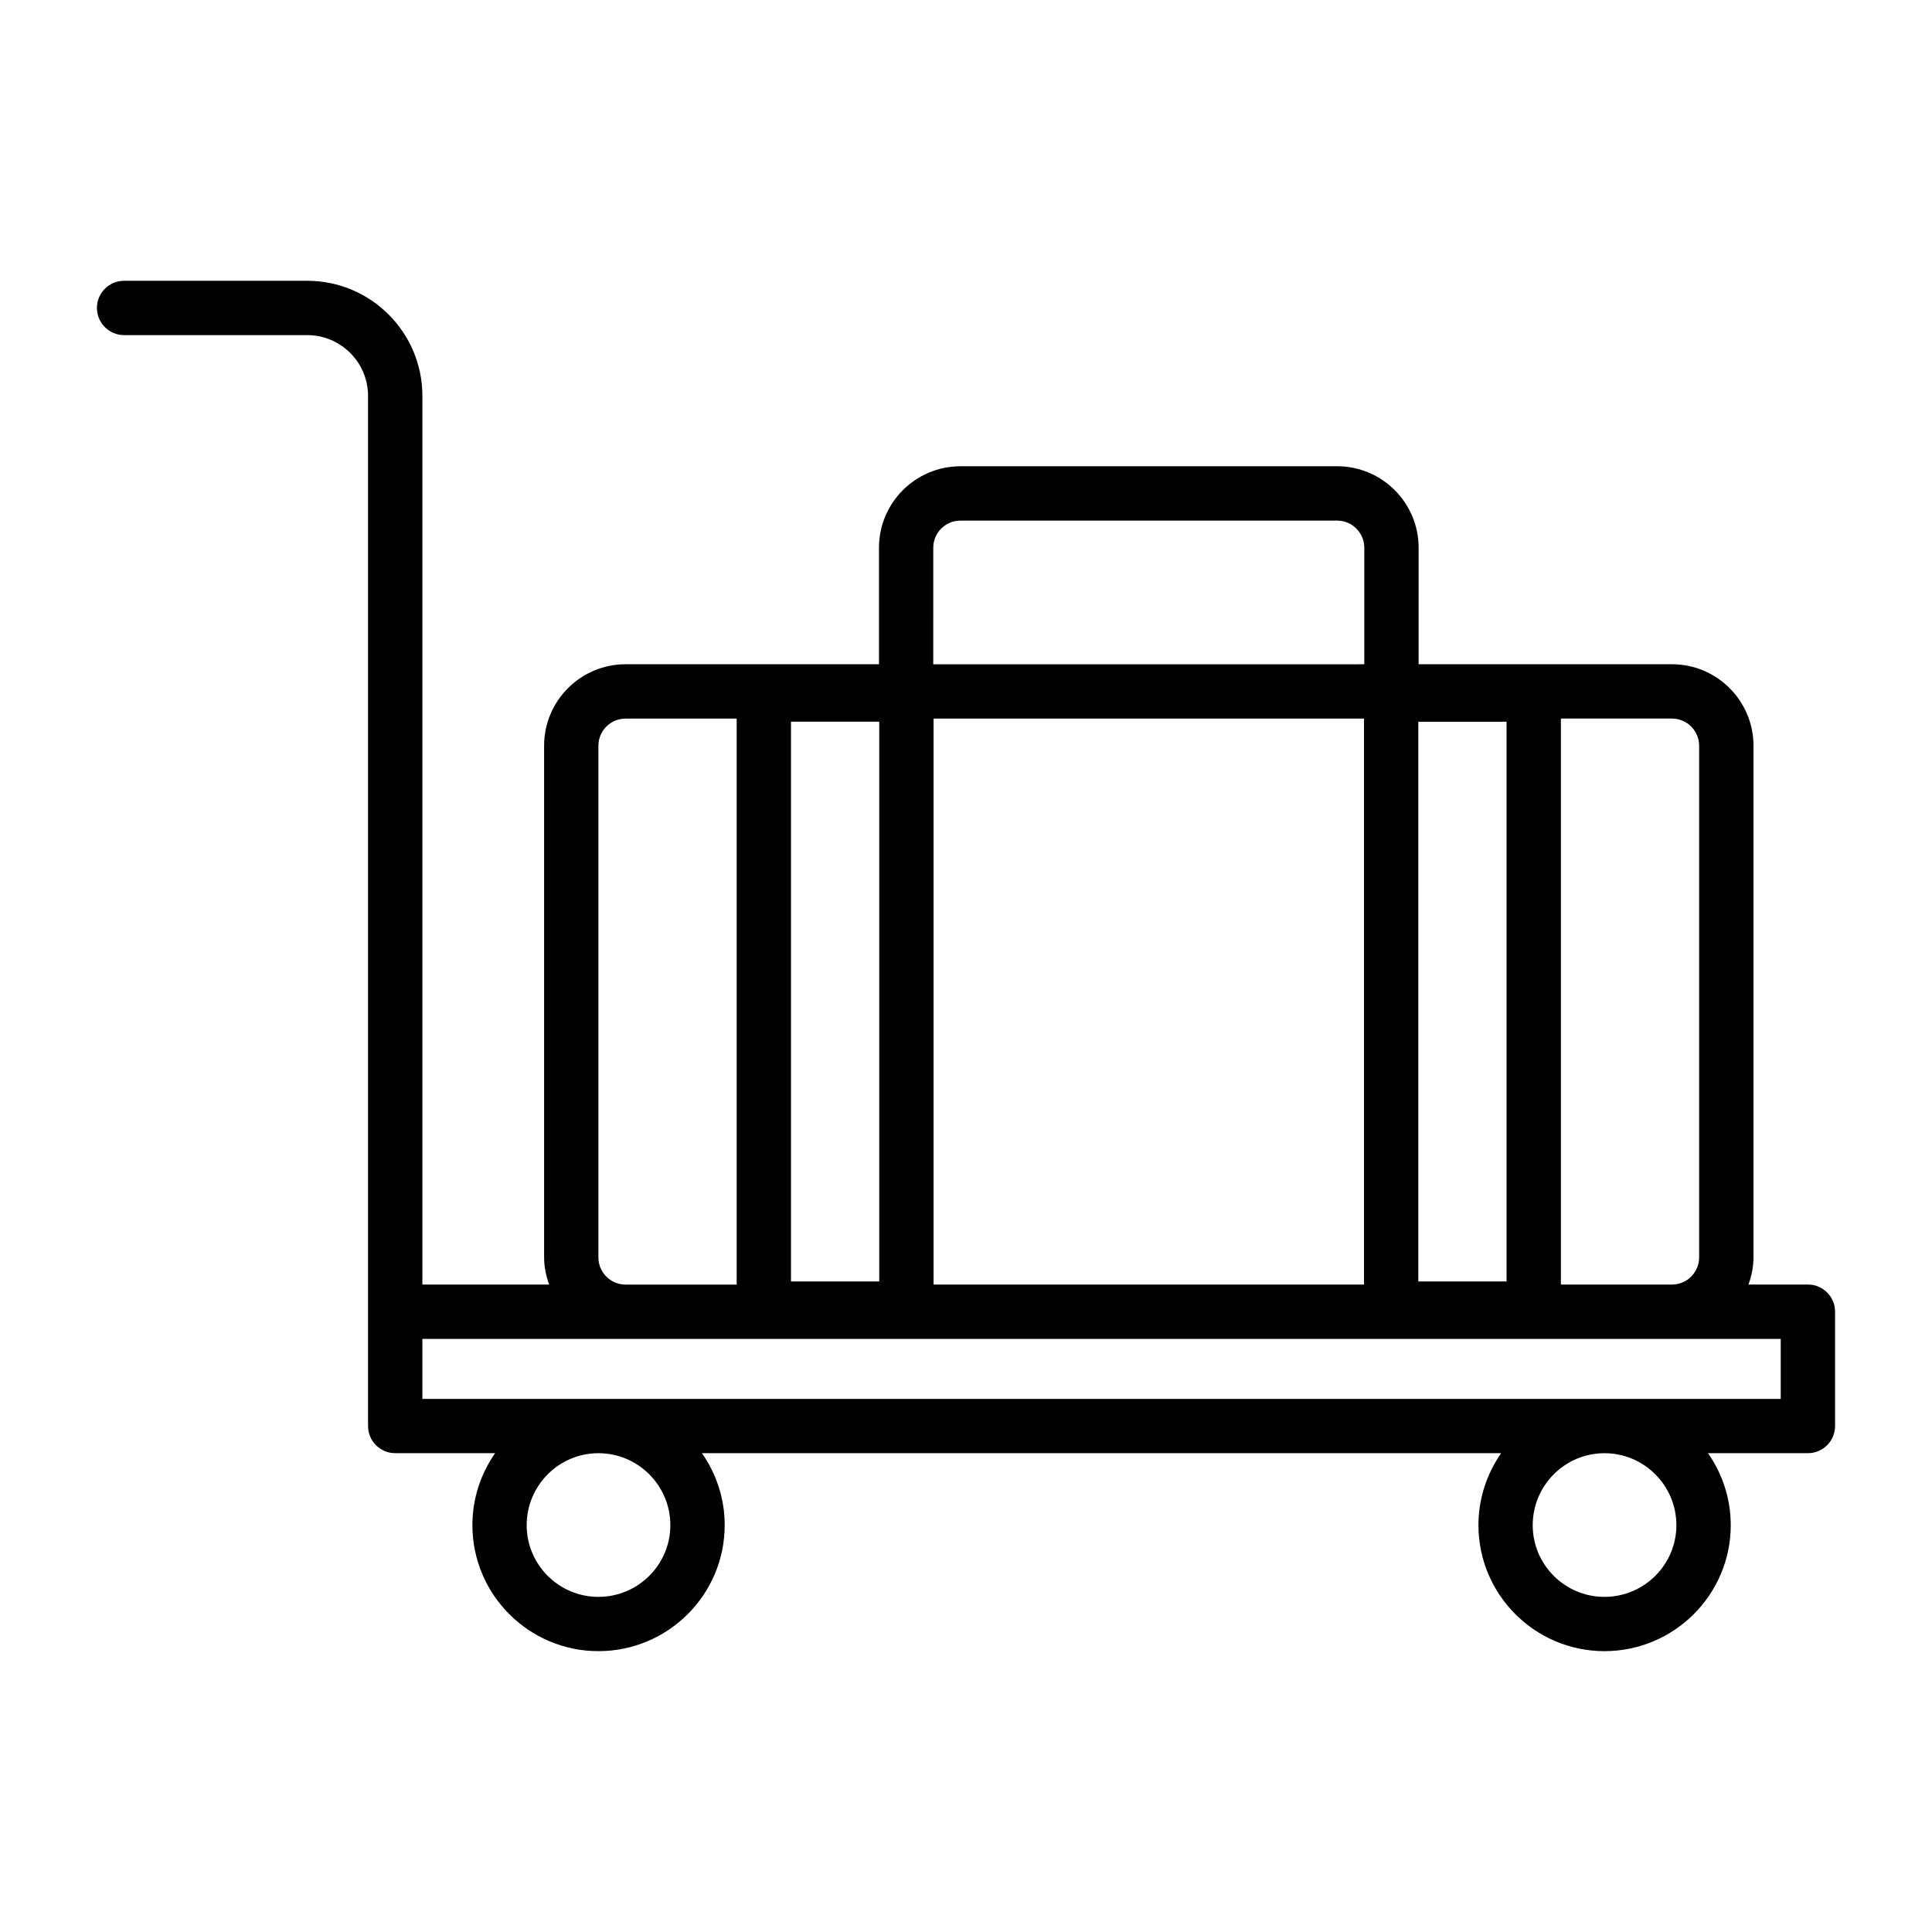 <?xml version="1.0" encoding="UTF-8"?>
<!-- Uploaded to: ICON Repo, www.iconrepo.com, Generator: ICON Repo Mixer Tools -->
<svg fill="#000000" width="800px" height="800px" version="1.1" viewBox="144 144 512 512" xmlns="http://www.w3.org/2000/svg">
 <path d="m176.88 232.81h48.547c8.883 0 16.109 7.227 16.109 16.105v272.99c0 3.977 3.219 7.199 7.199 7.199h26.473c-3.769 5.422-6.019 11.98-6.019 19.074 0 18.414 14.977 33.395 33.395 33.395 18.457 0 33.469-14.977 33.469-33.395 0-7.098-2.25-13.656-6.031-19.074h211.8c-3.773 5.422-6.019 11.98-6.019 19.074 0 18.414 14.984 33.395 33.398 33.395 18.449 0 33.465-14.977 33.465-33.395 0-7.098-2.25-13.656-6.031-19.074h26.48c3.977 0 7.199-3.219 7.199-7.199v-30.293c0-3.977-3.219-7.199-7.199-7.199h-15.75c0.805-2.262 1.328-4.66 1.328-7.199v-135.59c0-11.906-9.684-21.594-21.594-21.594h-67.152l0.004-30.875c0-11.906-9.684-21.594-21.594-21.594l-99.824 0.004c-11.906 0-21.594 9.684-21.594 21.594v30.875h-67.152c-11.906 0-21.594 9.684-21.594 21.594v135.59c0 2.535 0.52 4.934 1.328 7.199l-33.586-0.004v-235.5c0-16.82-13.684-30.5-30.504-30.5h-48.547c-3.977 0-7.199 3.223-7.199 7.199 0.004 3.973 3.223 7.195 7.199 7.195zm144.77 315.38c0 10.473-8.555 19-19.074 19-10.473 0-19-8.527-19-19 0-10.523 8.527-19.074 19-19.074 10.523-0.004 19.074 8.551 19.074 19.074zm266.61 0c0 10.473-8.555 19-19.07 19-10.48 0-19.004-8.527-19.004-19 0-10.523 8.527-19.074 19.004-19.074 10.516-0.004 19.07 8.551 19.07 19.074zm6.031-206.56v135.59c0 3.973-3.227 7.199-7.199 7.199h-29.441v-149.99h29.441c3.973 0 7.199 3.227 7.199 7.195zm-240.67-6.367h23.391v148.33h-23.391zm37.785-0.828h114.07v149.99h-114.07zm151.85 149.16h-23.391v-148.33h23.391zm-151.93-194.43c0-3.969 3.227-7.199 7.199-7.199h99.828c3.973 0 7.199 3.231 7.199 7.199v30.875l-114.23 0.004zm-88.742 188.07v-135.6c0-3.969 3.227-7.199 7.199-7.199h29.441v149.99h-29.441c-3.973 0.004-7.199-3.223-7.199-7.191zm313.33 21.59v15.898h-359.98v-15.898h359.98z"/>
</svg>
